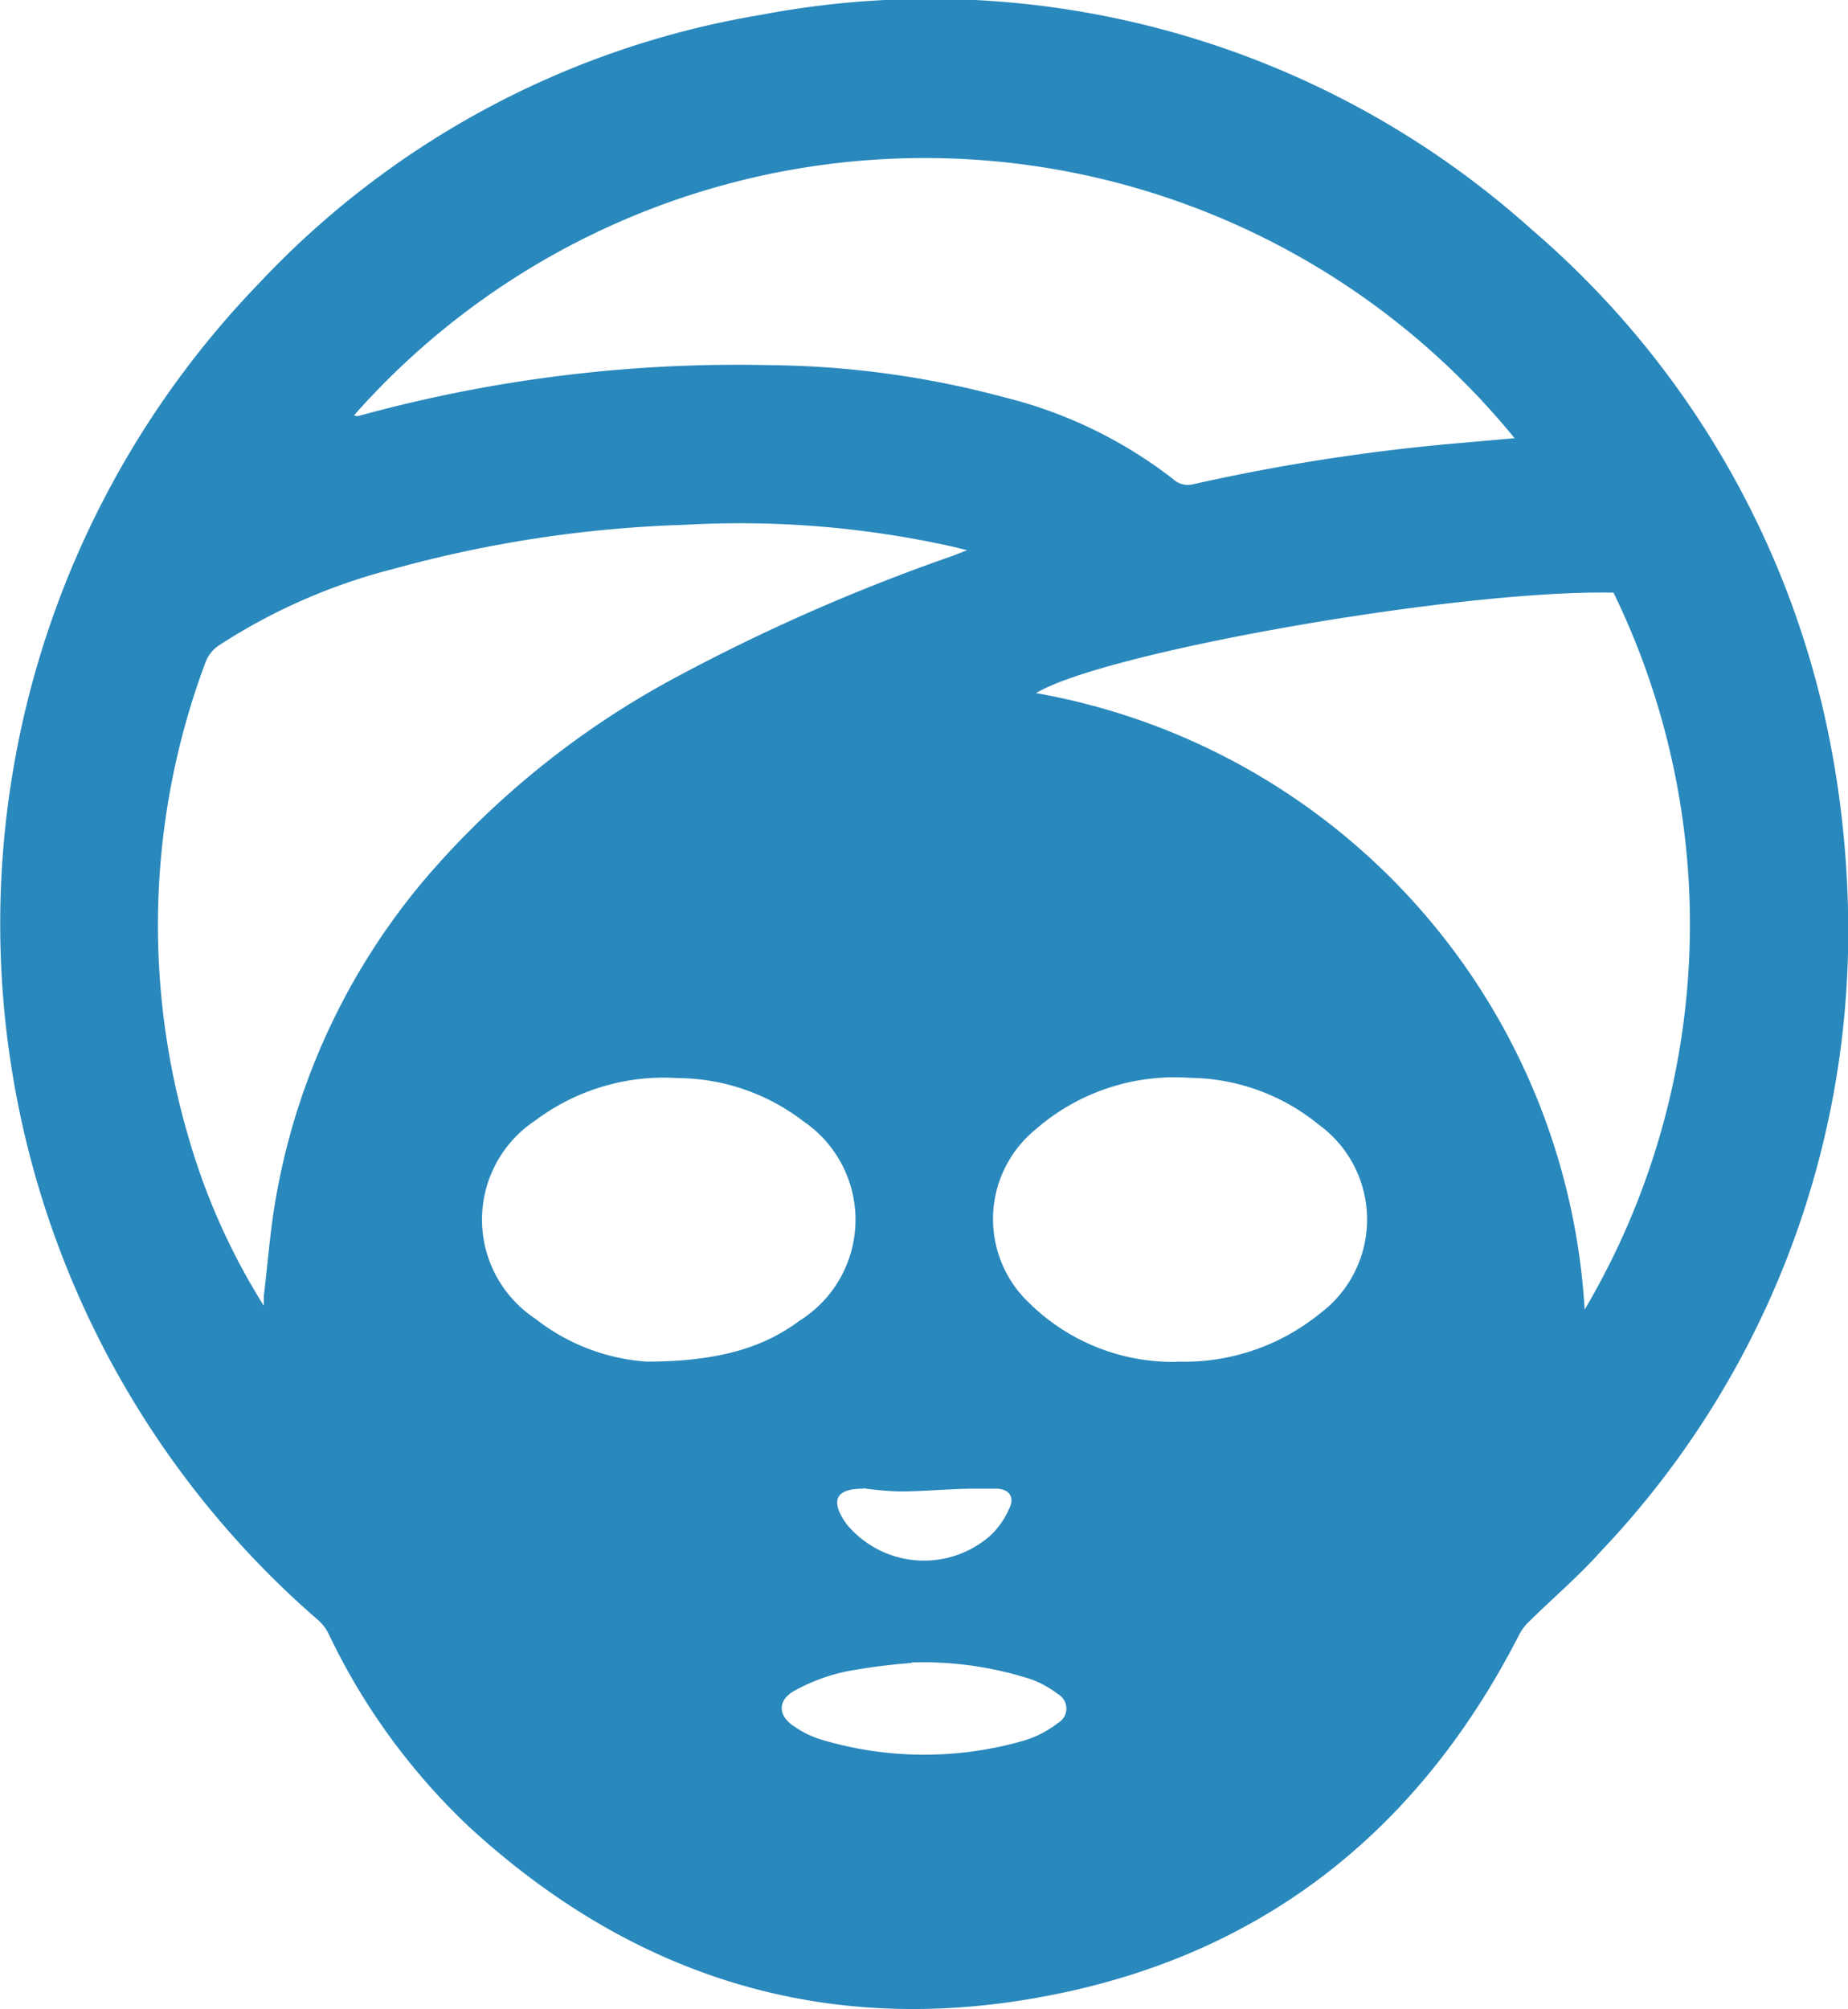 <svg xmlns="http://www.w3.org/2000/svg" viewBox="0 0 73.61 80"><defs><style>.cls-1{fill:#2988bc;}</style></defs><title>ico_revi05</title><g id="レイヤー_2" data-name="レイヤー 2"><g id="main"><path class="cls-1" d="M73.61,37.93a35.8,35.8,0,0,1-9.85,23.85c-.89,1-1.89,1.84-2.83,2.77a1.93,1.93,0,0,0-.41.53C56.6,72.75,50.5,77.72,42,79.42c-8.84,1.78-16.66-.56-23.31-6.67A25.88,25.88,0,0,1,13.06,65a1.8,1.8,0,0,0-.45-.54A36.68,36.68,0,0,1,1.86,48.3a36.71,36.71,0,0,1,8.44-37A35.37,35.37,0,0,1,30.32.59,35.88,35.88,0,0,1,61,9.13,35.91,35.91,0,0,1,72.94,29.78,39.51,39.51,0,0,1,73.61,37.93ZM10.51,52c0-.13,0-.27,0-.41.16-1.3.25-2.6.48-3.89A26.75,26.75,0,0,1,17,34.92a34.72,34.72,0,0,1,9.74-7.85,76.27,76.27,0,0,1,11.22-4.94l.56-.22L38,21.78a38.92,38.92,0,0,0-10.76-.88,49.06,49.06,0,0,0-11.55,1.75,23.24,23.24,0,0,0-7,3.07,1.42,1.42,0,0,0-.5.64,29.88,29.88,0,0,0-.66,19A26.24,26.24,0,0,0,10.51,52ZM60.33,17.45a30.33,30.33,0,0,0-46.23-.91.36.36,0,0,0,.27,0,56.83,56.83,0,0,1,16.26-2A37.22,37.22,0,0,1,40,15.82a18,18,0,0,1,6.73,3.26.86.86,0,0,0,.81.2,79.53,79.53,0,0,1,10.18-1.6Zm2.79,34.7A30.17,30.17,0,0,0,64.27,23.6c-6.13-.13-20.3,2.36-23,4A26.51,26.51,0,0,1,63.12,52.15ZM25.75,54.22c2.86,0,4.67-.56,6.1-1.63A4.74,4.74,0,0,0,32,44.65a8.28,8.28,0,0,0-5-1.72,8.54,8.54,0,0,0-5.68,1.69,4.73,4.73,0,0,0,0,7.89A8.08,8.08,0,0,0,25.75,54.22Zm21.12,0a8.57,8.57,0,0,0,5.7-1.91,4.67,4.67,0,0,0-.06-7.54,8.23,8.23,0,0,0-5.11-1.85A8.43,8.43,0,0,0,41.22,45a4.6,4.6,0,0,0-.21,6.9A8.16,8.16,0,0,0,46.87,54.23Zm-10.56,12a23.73,23.73,0,0,0-2.61.34,7.33,7.33,0,0,0-2.06.77c-.68.38-.66,1,0,1.42a3.87,3.87,0,0,0,1,.5,14.31,14.31,0,0,0,8.15.06,4.14,4.14,0,0,0,1.35-.7.66.66,0,0,0,0-1.15,4,4,0,0,0-1.07-.59A14,14,0,0,0,36.31,66.2Zm-1.93-6.94c-1,0-1.27.39-.83,1.15a2.26,2.26,0,0,0,.3.41,4,4,0,0,0,5.64.27A3.32,3.32,0,0,0,40.23,60c.18-.41-.06-.7-.51-.72-.29,0-.59,0-.89,0-1,0-2,.11-3,.11A11.9,11.9,0,0,1,34.38,59.26Z" transform="translate(0 0)"/></g></g></svg>